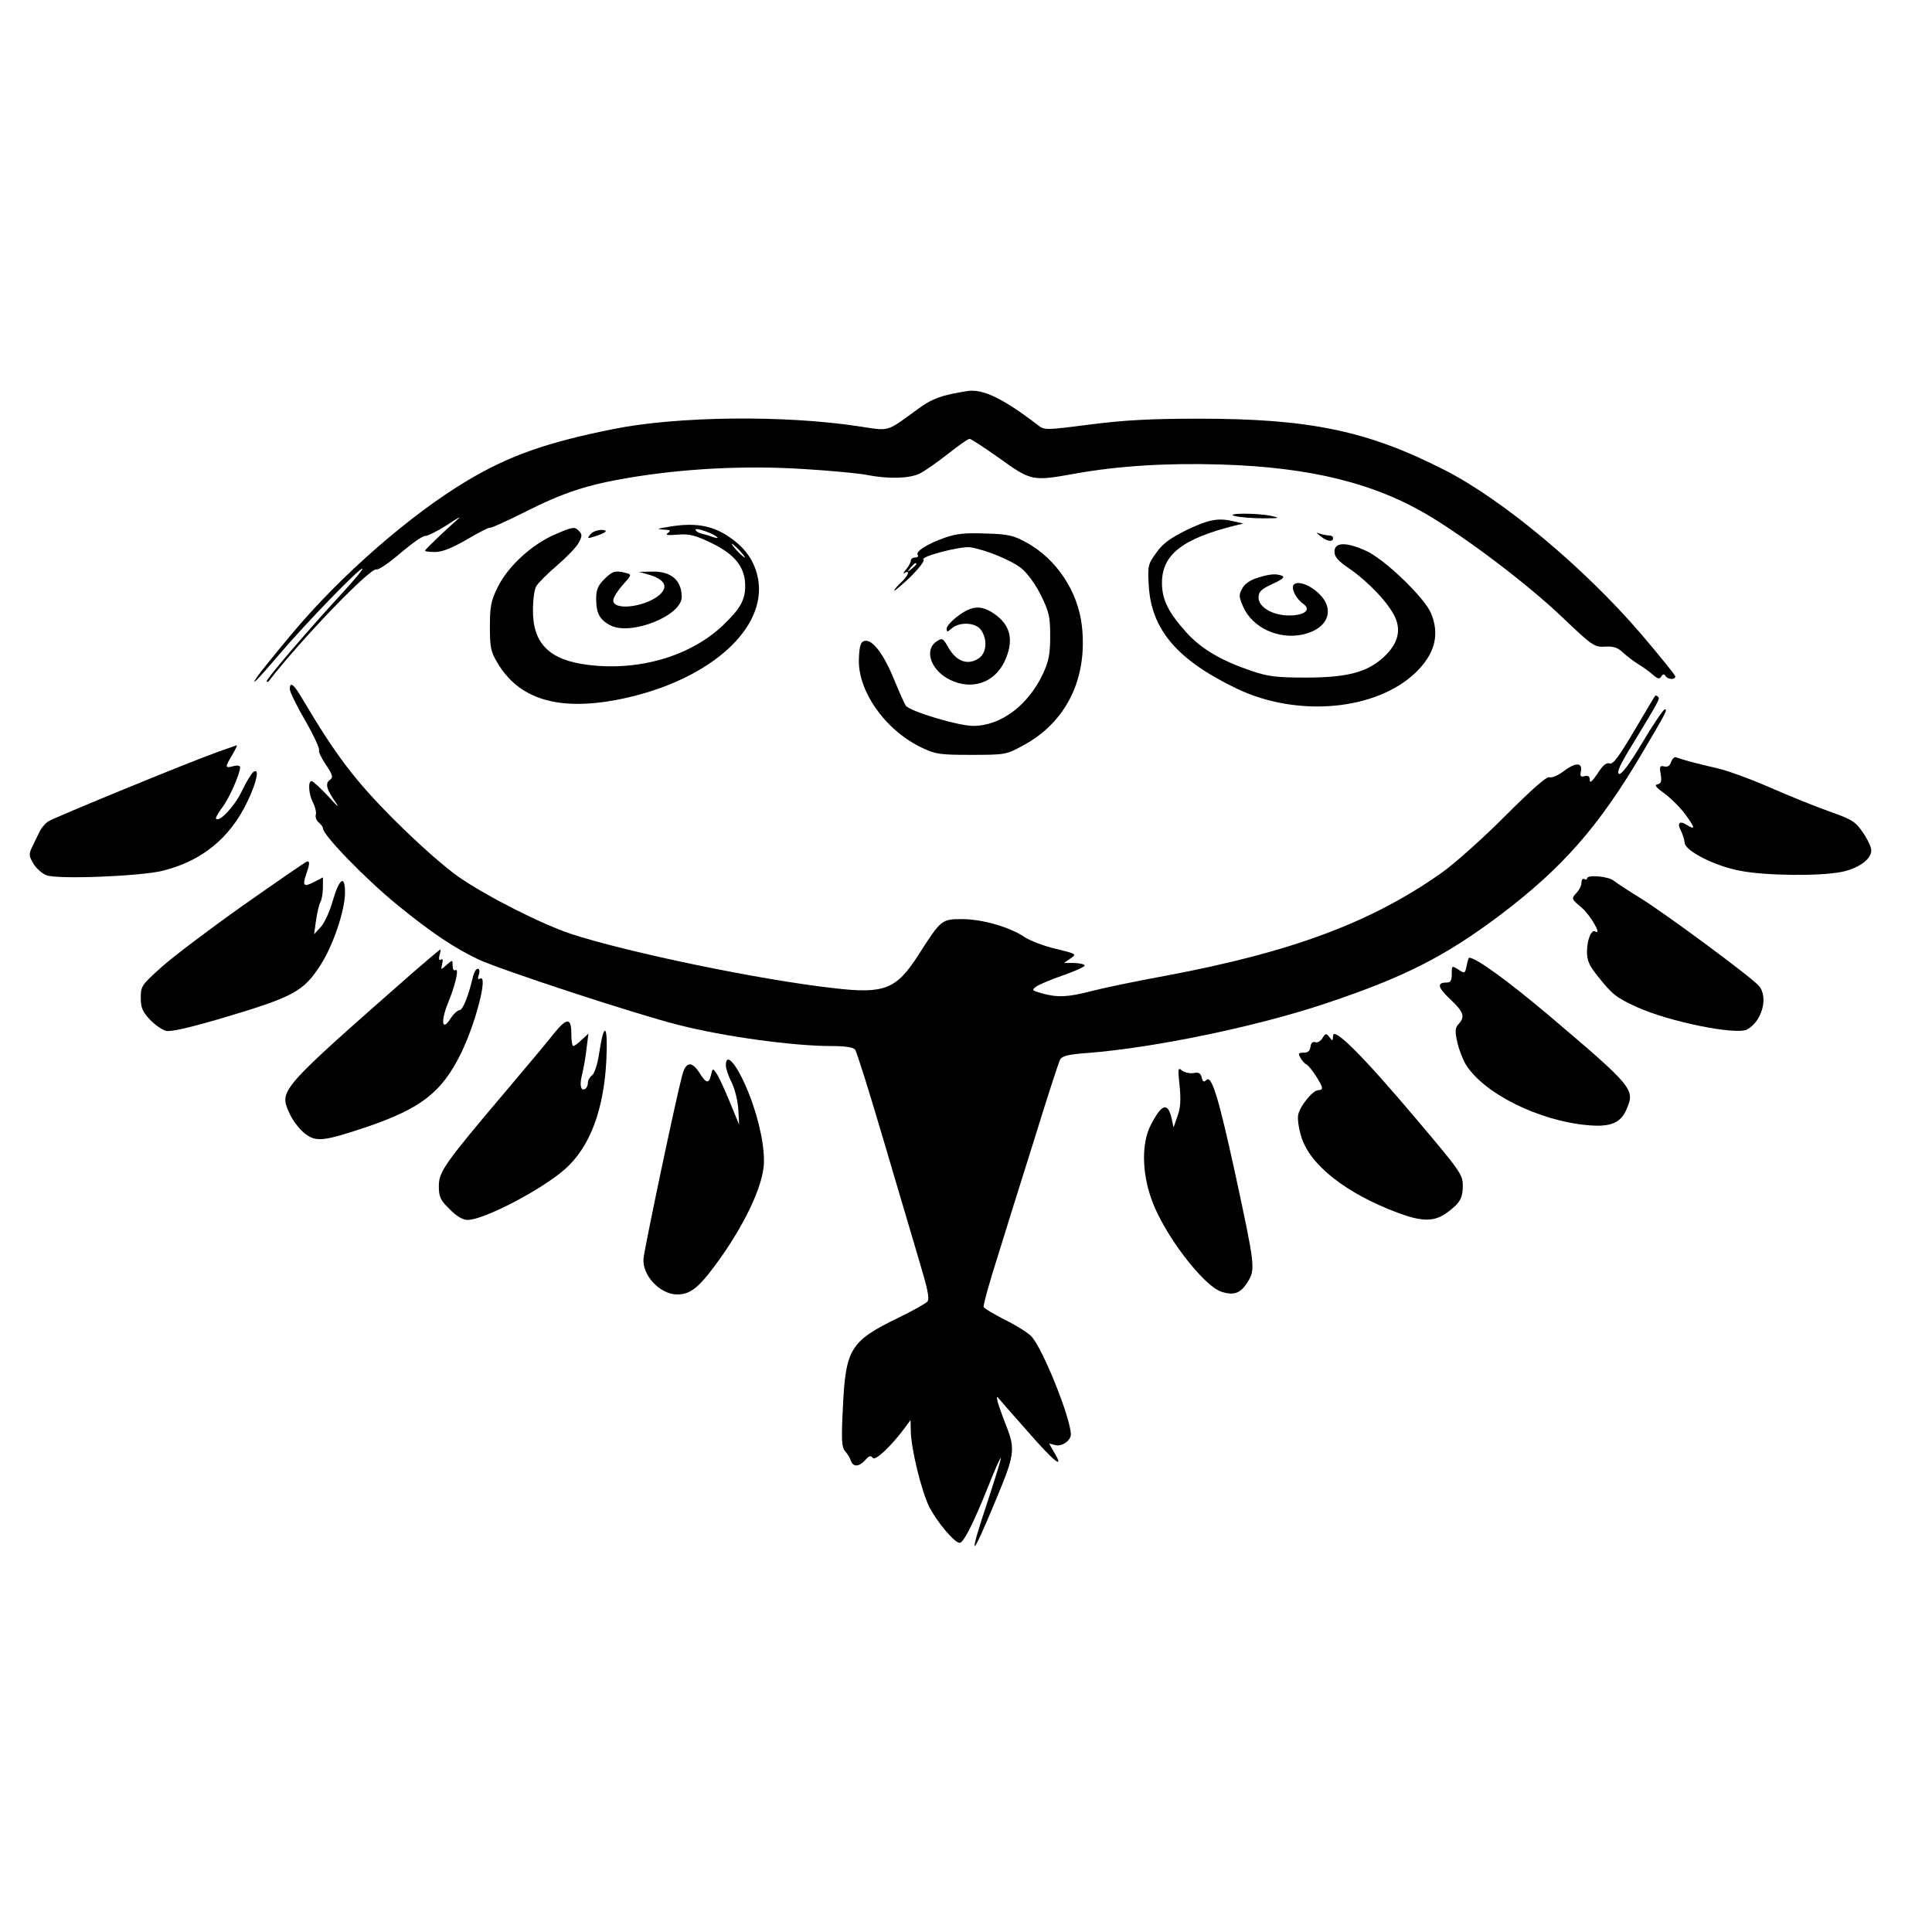 <?xml version="1.0" standalone="no"?>
<!DOCTYPE svg PUBLIC "-//W3C//DTD SVG 20010904//EN"
 "http://www.w3.org/TR/2001/REC-SVG-20010904/DTD/svg10.dtd">
<svg version="1.0" xmlns="http://www.w3.org/2000/svg"
 width="700pt" height="700pt" viewBox="0 0 700 700"
 preserveAspectRatio="xMidYMid meet">
<g transform="translate(0,700) scale(0.1,-0.1)"
fill="#000000" stroke="none">
<path d="M3505 5583 c-93 -14 -130 -28 -182 -67 -113 -82 -97 -78 -209 -61
-273 42 -663 37 -894 -10 -242 -49 -372 -95 -523 -184 -209 -124 -463 -346
-640 -558 -60 -72 -115 -140 -123 -152 -32 -46 -3 -17 77 77 99 116 289 312
302 312 5 0 -28 -40 -74 -90 -115 -124 -278 -314 -273 -319 2 -2 5 -2 7 0 118
153 370 414 391 406 7 -3 46 24 87 59 41 35 81 63 89 62 8 -1 44 17 80 40 36
24 54 34 40 22 -50 -44 -120 -111 -120 -115 0 -3 16 -5 37 -5 25 0 60 14 114
45 42 25 81 45 85 43 5 -1 60 24 122 55 140 71 226 100 381 126 197 33 416 45
627 32 101 -6 207 -16 236 -22 77 -15 152 -13 190 5 18 9 64 41 102 71 38 30
73 55 79 55 5 0 54 -32 109 -71 113 -81 118 -83 268 -56 159 29 336 40 534 34
326 -10 560 -68 761 -190 144 -88 351 -245 474 -362 111 -106 118 -110 156
-108 30 2 46 -3 65 -21 14 -13 39 -32 55 -42 17 -10 40 -27 53 -38 18 -16 25
-18 31 -7 6 9 11 10 15 2 8 -13 36 -15 36 -2 0 5 -56 74 -125 155 -205 239
-502 487 -711 593 -278 142 -489 186 -889 186 -175 0 -269 -5 -395 -21 -163
-21 -165 -21 -190 -2 -125 96 -199 132 -255 123z"/>
<path d="M4475 5130 c17 -4 62 -8 100 -8 62 0 66 1 30 9 -53 11 -173 10 -130
-1z"/>
<path d="M4302 5081 c-61 -30 -89 -50 -112 -83 -30 -41 -32 -47 -28 -118 9
-162 104 -272 321 -376 219 -104 503 -78 646 59 70 68 88 137 56 215 -25 58
-168 196 -237 227 -72 32 -113 31 -113 -4 0 -19 14 -34 55 -62 68 -47 141
-124 164 -174 24 -51 10 -100 -43 -148 -59 -53 -131 -72 -281 -72 -105 0 -136
4 -195 24 -109 37 -182 79 -236 139 -65 72 -89 119 -89 180 0 102 73 160 265
208 l30 7 -30 7 c-60 15 -92 9 -173 -29z"/>
<path d="M2415 5090 c-35 -6 -37 -7 -10 -9 24 -1 27 -3 15 -12 -11 -8 -2 -9
36 -6 43 3 63 -2 125 -32 83 -41 119 -87 119 -154 0 -51 -18 -83 -82 -144
-118 -111 -304 -165 -487 -142 -140 17 -201 77 -200 199 0 36 5 75 12 86 7 12
41 46 75 75 35 30 71 67 79 83 13 25 13 30 -1 44 -14 14 -22 13 -82 -13 -86
-36 -174 -117 -211 -193 -24 -49 -28 -69 -28 -142 0 -75 3 -91 27 -131 77
-131 217 -175 431 -135 300 57 518 226 517 403 -1 62 -27 120 -75 162 -75 65
-145 82 -260 61z m184 -37 c4 -3 -2 -3 -12 0 -11 4 -30 10 -43 13 -13 3 -24
10 -24 15 0 9 68 -15 79 -28z m81 -48 c13 -14 21 -25 18 -25 -2 0 -15 11 -28
25 -13 14 -21 25 -18 25 2 0 15 -11 28 -25z"/>
<path d="M2139 5064 c-12 -15 -11 -16 11 -9 46 14 58 24 29 25 -15 0 -33 -7
-40 -16z"/>
<path d="M3424 5052 c-64 -22 -107 -50 -99 -62 4 -6 -1 -10 -9 -10 -9 0 -16
-5 -16 -12 0 -6 -8 -20 -17 -31 -10 -11 -12 -17 -5 -13 21 13 13 -10 -13 -34
-14 -13 -25 -26 -25 -30 0 -3 26 19 58 49 31 31 53 59 48 63 -16 11 135 50
170 45 59 -10 151 -48 187 -78 20 -17 51 -59 69 -97 29 -59 33 -76 33 -147 0
-65 -5 -90 -26 -136 -54 -115 -153 -189 -253 -189 -54 0 -227 52 -244 73 -5 7
-24 50 -43 96 -37 91 -78 145 -106 139 -14 -3 -19 -15 -21 -63 -6 -117 95
-261 228 -324 50 -24 66 -26 180 -26 123 0 126 1 187 34 156 84 234 242 213
432 -14 126 -92 244 -202 304 -46 25 -65 30 -148 32 -73 3 -107 -1 -146 -15z
m-104 -96 c0 -2 -8 -10 -17 -17 -16 -13 -17 -12 -4 4 13 16 21 21 21 13z"/>
<path d="M4785 5057 c23 -19 45 -22 45 -7 0 6 -6 10 -14 10 -8 0 -23 3 -33 6
-16 6 -16 5 2 -9z"/>
<path d="M2189 4901 c-23 -23 -29 -38 -29 -71 0 -52 13 -76 52 -96 74 -38 258
35 258 103 0 60 -38 93 -105 92 l-50 -1 39 -11 c51 -16 66 -39 42 -66 -42 -46
-167 -67 -174 -29 -2 9 13 34 32 56 35 39 36 40 14 46 -39 10 -49 7 -79 -23z"/>
<path d="M4555 4906 c-24 -7 -45 -21 -54 -38 -13 -23 -13 -30 4 -68 34 -75
128 -118 215 -99 91 20 119 89 60 147 -32 32 -77 49 -92 34 -12 -12 7 -51 34
-70 30 -21 5 -42 -51 -42 -60 0 -111 30 -111 65 0 21 9 30 50 49 37 17 46 25
35 30 -23 8 -43 7 -90 -8z"/>
<path d="M3472 4769 c-23 -17 -42 -38 -42 -46 0 -14 2 -14 18 0 28 25 87 22
106 -5 25 -35 21 -85 -9 -104 -38 -25 -79 -11 -107 37 -22 38 -24 39 -46 24
-45 -32 -18 -106 52 -139 78 -37 158 -10 195 66 36 76 24 133 -38 175 -46 31
-79 29 -129 -8z"/>
<path d="M1050 4503 c0 -9 25 -61 56 -114 31 -54 53 -102 50 -107 -3 -4 8 -28
25 -53 25 -38 27 -45 14 -55 -18 -13 -12 -34 23 -84 14 -19 1 -9 -27 23 -29
31 -57 57 -62 57 -14 0 -11 -48 6 -80 8 -16 12 -35 9 -43 -2 -7 2 -20 11 -27
8 -7 15 -16 15 -21 0 -25 157 -186 270 -278 124 -101 205 -155 293 -197 81
-38 581 -202 727 -238 165 -42 415 -76 551 -76 50 0 80 -4 87 -13 6 -7 49
-145 97 -307 48 -162 107 -362 131 -443 35 -116 43 -152 34 -163 -7 -7 -54
-34 -106 -59 -173 -84 -190 -112 -200 -323 -6 -119 -5 -145 8 -160 8 -9 18
-25 21 -35 8 -23 30 -22 52 3 14 16 20 17 27 8 8 -13 65 40 115 107 l22 30 1
-40 c1 -64 38 -215 66 -273 27 -54 92 -132 111 -132 14 0 50 71 103 203 23 59
44 106 46 104 2 -2 -19 -70 -46 -152 -74 -222 -64 -222 28 0 68 162 71 184 39
266 -14 35 -28 75 -32 89 -5 22 -4 23 7 9 7 -8 53 -61 102 -116 94 -108 134
-140 97 -78 l-20 35 23 -6 c24 -6 56 17 56 39 -2 63 -102 311 -143 355 -12 13
-55 40 -96 60 -40 21 -75 41 -77 47 -2 5 20 87 50 180 29 94 90 289 136 435
45 146 86 272 91 281 7 13 30 19 101 24 242 19 613 96 863 180 282 94 431 170
628 318 228 172 360 322 519 592 83 141 91 155 80 155 -5 0 -42 -54 -81 -120
-48 -80 -76 -117 -85 -114 -10 4 4 35 52 112 96 159 97 160 89 168 -4 4 -8 5
-10 3 -2 -2 -36 -59 -76 -127 -56 -94 -76 -122 -89 -118 -12 4 -25 -7 -44 -37
-19 -28 -28 -36 -28 -23 0 13 -5 17 -18 14 -15 -4 -18 -1 -14 18 6 33 -21 32
-65 -2 -19 -14 -41 -23 -49 -20 -10 4 -64 -44 -162 -142 -81 -81 -183 -172
-227 -203 -254 -180 -542 -288 -1000 -374 -104 -19 -225 -44 -267 -55 -88 -23
-126 -25 -183 -9 -36 10 -38 12 -21 24 9 7 53 26 97 41 43 15 79 31 79 36 0 4
-17 8 -37 9 l-38 0 23 16 c24 16 23 17 -52 35 -42 10 -93 29 -114 43 -53 36
-153 65 -227 65 -73 0 -76 -2 -158 -131 -80 -124 -123 -141 -308 -119 -268 30
-747 130 -949 196 -108 36 -304 135 -407 206 -52 36 -148 121 -234 207 -143
143 -212 234 -334 440 -31 53 -45 63 -45 34z"/>
<path d="M790 4276 c-112 -40 -593 -238 -615 -252 -12 -8 -27 -26 -34 -42 -7
-15 -19 -39 -26 -54 -11 -23 -10 -30 6 -57 10 -17 31 -36 47 -42 39 -16 340
-4 421 16 142 35 244 118 307 250 35 72 46 127 21 107 -7 -6 -26 -37 -41 -69
-26 -54 -80 -112 -93 -100 -3 3 7 21 22 41 25 32 65 123 65 146 0 6 -11 8 -25
4 -30 -8 -31 -5 -4 40 12 20 19 36 17 36 -1 -1 -32 -11 -68 -24z"/>
<path d="M6055 4240 c-5 -15 -13 -20 -25 -17 -16 4 -18 0 -13 -28 4 -26 2 -34
-12 -37 -12 -2 -5 -11 27 -34 23 -17 58 -52 76 -77 35 -49 35 -55 2 -35 -25
16 -35 5 -19 -23 6 -13 12 -32 13 -43 2 -29 109 -84 201 -101 91 -18 289 -20
368 -4 62 13 107 46 107 78 0 11 -13 40 -30 64 -27 40 -38 47 -119 76 -49 17
-145 56 -214 86 -68 30 -155 62 -193 71 -71 16 -130 32 -151 40 -6 3 -14 -5
-18 -16z"/>
<path d="M880 3719 c-124 -88 -258 -189 -297 -225 -69 -62 -73 -67 -73 -109 0
-36 6 -50 33 -79 18 -19 45 -38 59 -41 17 -4 83 11 199 45 263 78 298 97 360
193 46 71 89 199 89 263 0 67 -21 51 -45 -32 -11 -39 -31 -81 -44 -94 l-23
-25 7 50 c4 28 11 58 16 67 5 9 9 33 9 53 l0 36 -31 -16 c-38 -20 -44 -15 -30
26 13 37 14 49 4 48 -5 -1 -109 -73 -233 -160z"/>
<path d="M5750 3817 c0 -4 -4 -5 -10 -2 -5 3 -10 -2 -10 -13 0 -10 -8 -27 -19
-38 -18 -20 -18 -21 19 -52 32 -27 76 -103 50 -87 -14 9 -30 -30 -30 -73 0
-32 8 -51 39 -89 53 -67 68 -78 142 -112 117 -53 359 -102 399 -81 54 29 78
117 43 158 -28 32 -339 262 -428 317 -44 27 -88 56 -98 64 -19 16 -97 23 -97
8z"/>
<path d="M1498 3478 c-487 -428 -487 -428 -450 -510 10 -24 34 -56 53 -72 42
-35 68 -33 231 22 195 67 269 125 338 265 54 110 100 290 69 271 -8 -4 -9 0
-4 15 4 12 2 21 -4 21 -6 0 -13 -12 -17 -27 -16 -70 -37 -123 -49 -123 -7 0
-22 -14 -33 -31 -31 -49 -36 -9 -8 59 27 66 40 126 26 117 -6 -3 -10 4 -10 16
0 22 0 22 -22 3 -21 -19 -21 -19 -16 4 4 14 2 20 -5 15 -6 -4 -8 2 -5 15 4 12
5 22 3 22 -1 0 -45 -37 -97 -82z"/>
<path d="M5314 3501 c-6 -29 -7 -29 -30 -14 -24 15 -24 15 -24 -16 0 -24 -4
-31 -19 -31 -36 0 -32 -18 14 -61 48 -45 54 -63 30 -89 -13 -14 -14 -26 -5
-66 6 -27 20 -63 31 -81 65 -105 266 -205 444 -220 83 -7 119 9 140 62 29 68
19 80 -288 340 -145 122 -259 205 -284 205 -2 0 -6 -13 -9 -29z"/>
<path d="M2009 3258 c-18 -24 -95 -115 -169 -203 -229 -270 -250 -300 -250
-352 0 -39 5 -51 39 -84 25 -26 48 -39 65 -39 59 0 266 108 352 183 91 80 142
215 151 397 6 129 -8 143 -26 25 -6 -41 -17 -75 -26 -81 -8 -6 -15 -18 -15
-27 0 -9 -4 -18 -9 -22 -17 -10 -22 14 -12 52 5 21 13 63 16 93 l7 55 -24 -22
c-13 -13 -27 -23 -31 -23 -4 0 -7 20 -7 45 0 58 -16 58 -61 3z"/>
<path d="M4830 3247 c-1 -20 -2 -20 -13 -5 -12 15 -14 15 -26 -4 -7 -11 -18
-17 -26 -14 -9 3 -15 -3 -17 -17 -2 -15 -10 -22 -25 -21 -18 0 -20 -3 -12 -17
5 -10 15 -22 23 -26 14 -8 56 -72 56 -85 0 -5 -6 -8 -14 -8 -19 0 -64 -55 -72
-87 -4 -14 1 -50 11 -82 31 -102 162 -205 349 -275 88 -33 132 -33 177 -1 49
36 59 53 59 100 0 39 -10 53 -169 241 -195 231 -301 336 -301 301z"/>
<path d="M2630 3140 c0 -12 9 -39 21 -62 11 -22 22 -66 24 -97 l3 -56 -35 85
c-19 46 -40 92 -48 102 -12 18 -13 18 -19 -7 -8 -33 -17 -32 -43 10 -28 42
-49 38 -62 -14 -22 -82 -130 -594 -139 -658 -8 -61 58 -133 122 -133 40 0 68
18 113 74 109 138 191 297 200 390 6 62 -16 169 -53 262 -41 104 -84 157 -84
104z"/>
<path d="M4274 3065 c5 -51 3 -81 -8 -110 l-14 -40 -7 33 c-14 60 -36 53 -76
-25 -33 -65 -32 -170 3 -268 43 -124 187 -313 253 -335 46 -15 70 -6 96 36 28
45 26 59 -44 384 -62 285 -87 366 -106 347 -9 -9 -13 -7 -17 9 -4 16 -11 20
-30 16 -13 -2 -32 2 -41 9 -15 13 -16 8 -9 -56z"/>
</g>
</svg>
